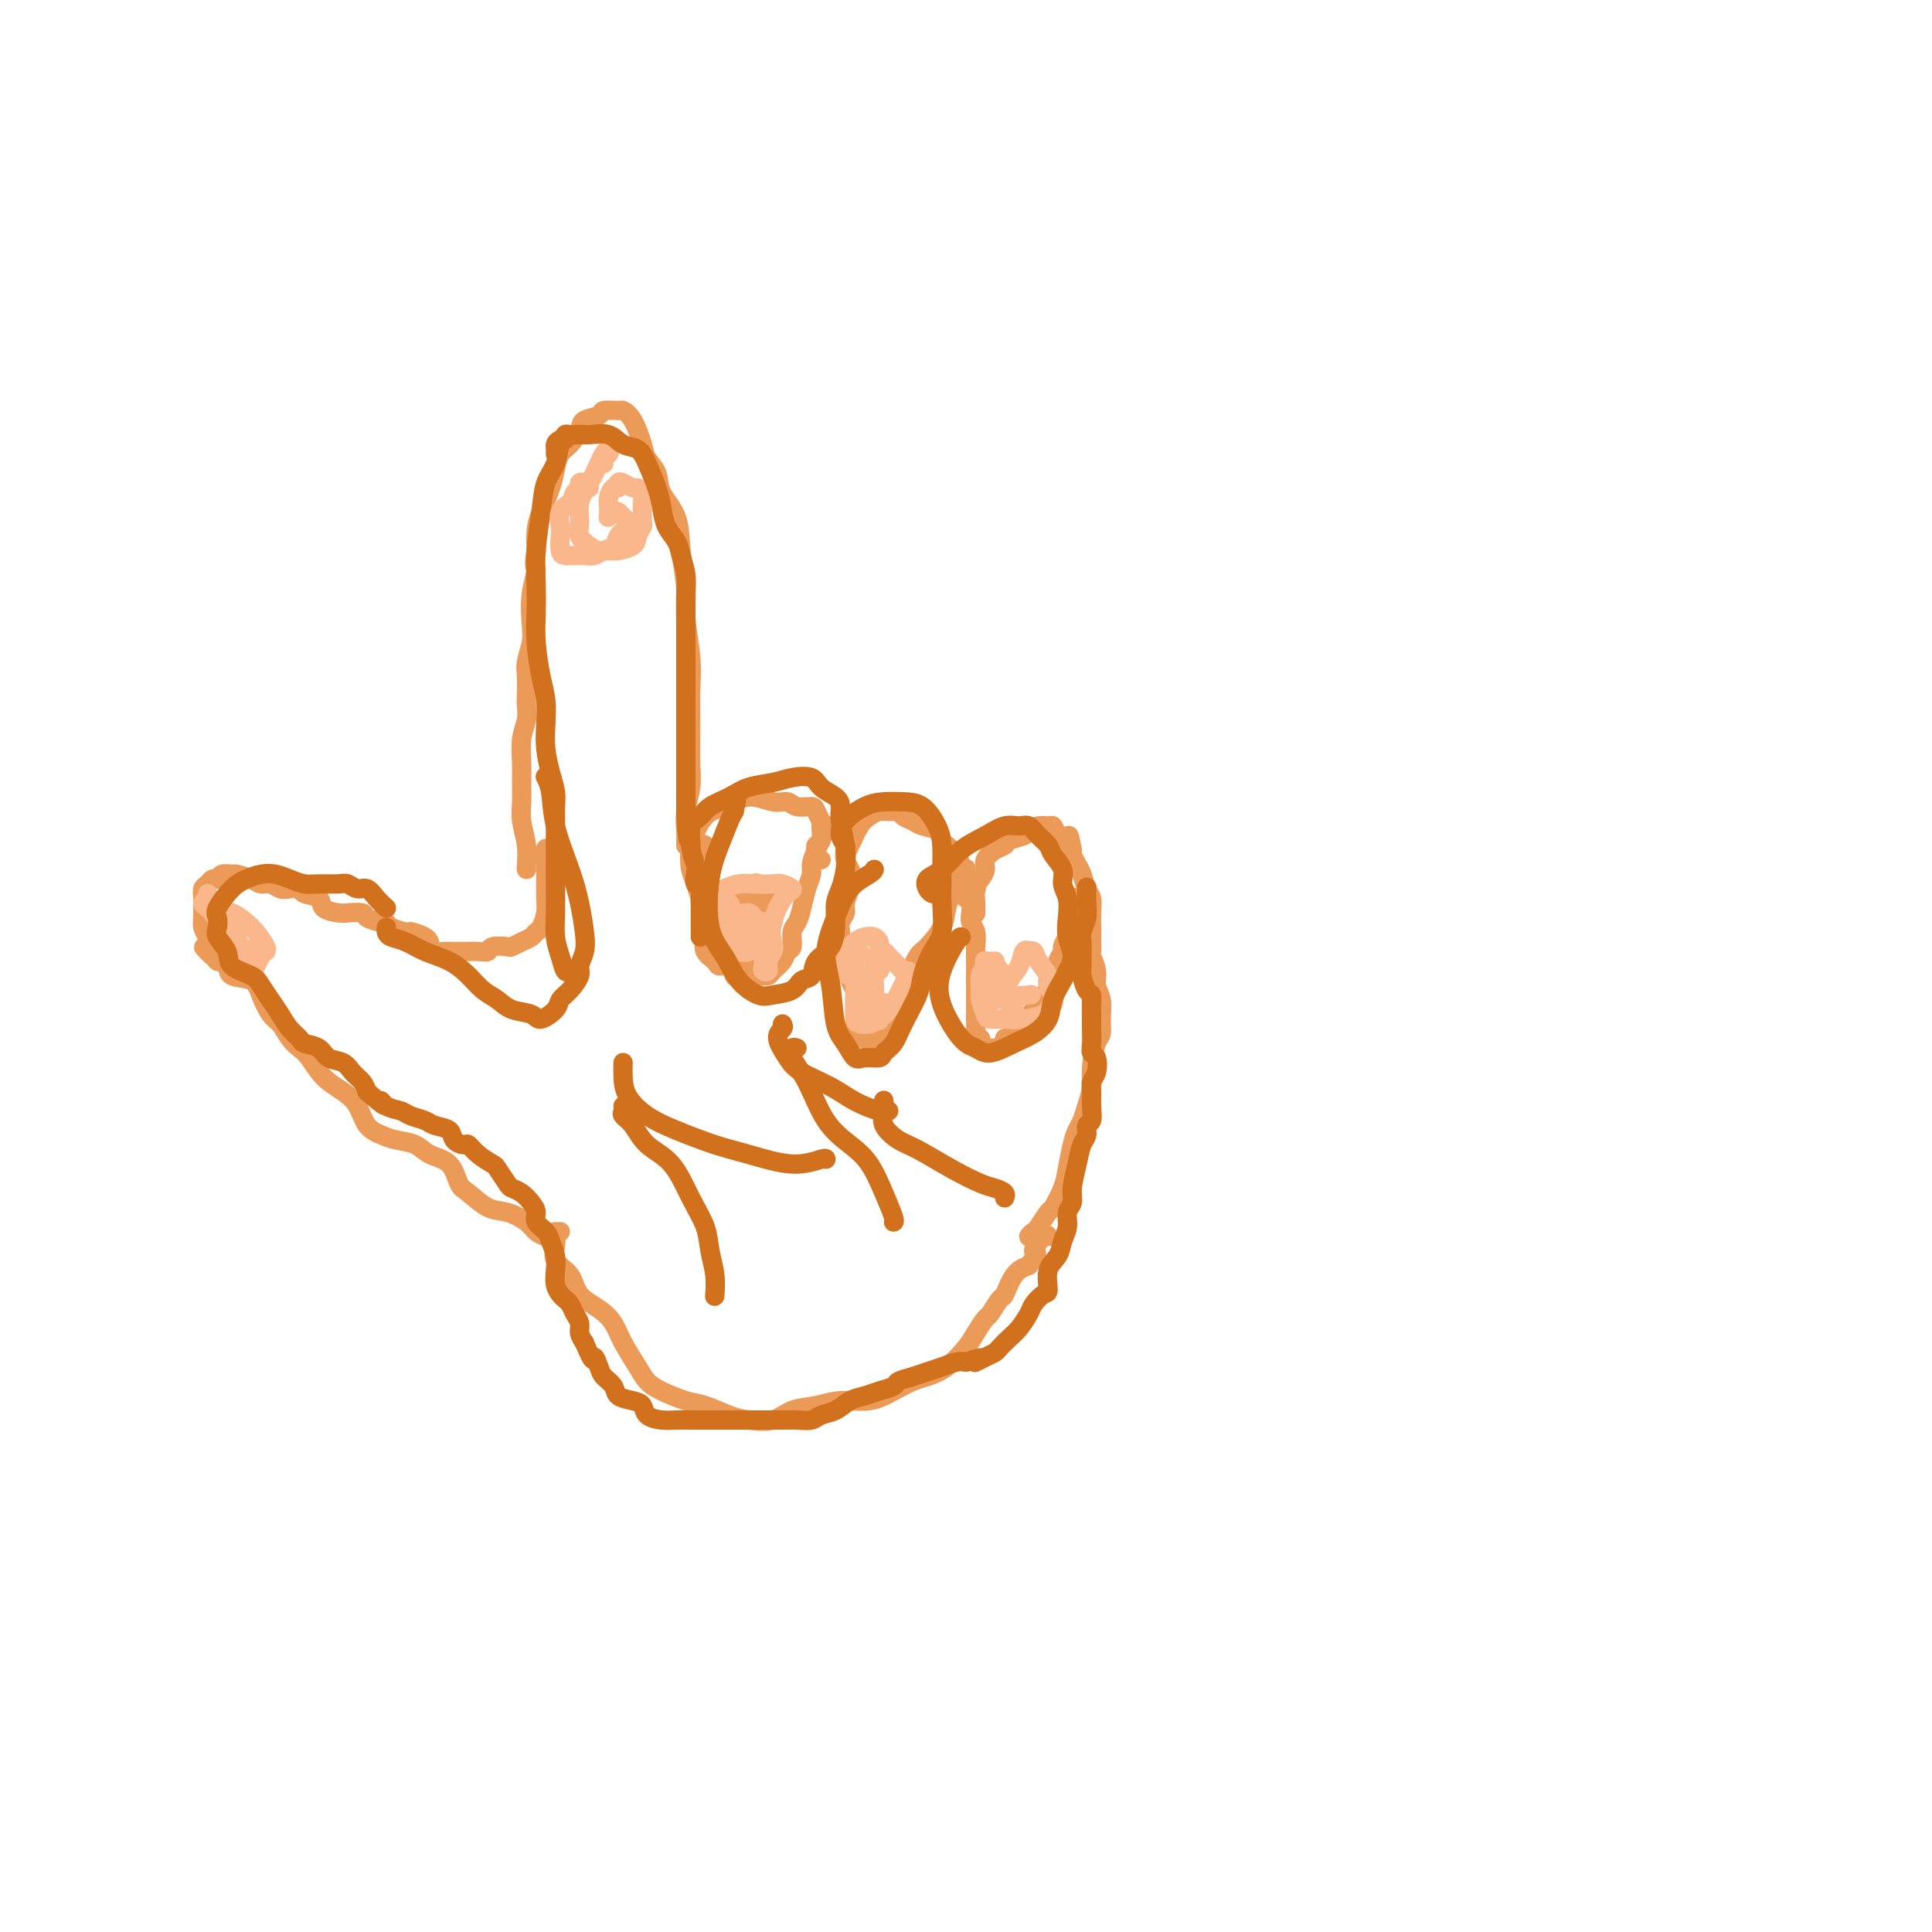 <svg viewBox='0 0 400 400' version='1.1' xmlns='http://www.w3.org/2000/svg' xmlns:xlink='http://www.w3.org/1999/xlink'><g fill='none' stroke='#EC9A57' stroke-width='4' stroke-linecap='round' stroke-linejoin='round'><path d='M115,255c-0.022,0.270 -0.044,0.540 0,1c0.044,0.460 0.154,1.109 0,2c-0.154,0.891 -0.571,2.023 0,3c0.571,0.977 2.130,1.800 3,3c0.870,1.200 1.052,2.779 2,4c0.948,1.221 2.662,2.084 4,3c1.338,0.916 2.299,1.883 3,3c0.701,1.117 1.142,2.383 2,4c0.858,1.617 2.132,3.584 3,5c0.868,1.416 1.331,2.281 2,3c0.669,0.719 1.545,1.292 3,2c1.455,0.708 3.488,1.550 5,2c1.512,0.450 2.503,0.506 4,1c1.497,0.494 3.498,1.426 5,2c1.502,0.574 2.504,0.791 4,1c1.496,0.209 3.488,0.411 5,0c1.512,-0.411 2.546,-1.436 4,-2c1.454,-0.564 3.327,-0.666 5,-1c1.673,-0.334 3.146,-0.901 5,-1c1.854,-0.099 4.088,0.271 6,0c1.912,-0.271 3.503,-1.182 5,-2c1.497,-0.818 2.900,-1.544 4,-2c1.100,-0.456 1.895,-0.641 3,-1c1.105,-0.359 2.518,-0.892 4,-2c1.482,-1.108 3.031,-2.792 4,-4c0.969,-1.208 1.358,-1.942 2,-3c0.642,-1.058 1.536,-2.440 2,-3c0.464,-0.560 0.497,-0.296 1,-1c0.503,-0.704 1.475,-2.374 2,-3c0.525,-0.626 0.603,-0.207 1,-1c0.397,-0.793 1.113,-2.798 2,-4c0.887,-1.202 1.943,-1.601 3,-2'/><path d='M213,262c2.751,-3.746 1.129,-2.612 1,-3c-0.129,-0.388 1.234,-2.297 2,-3c0.766,-0.703 0.933,-0.201 1,0c0.067,0.201 0.033,0.100 0,0'/><path d='M215,256c-0.283,-0.029 -0.566,-0.057 -1,0c-0.434,0.057 -1.018,0.201 -1,0c0.018,-0.201 0.639,-0.745 1,-1c0.361,-0.255 0.464,-0.219 1,-1c0.536,-0.781 1.506,-2.379 2,-3c0.494,-0.621 0.514,-0.263 1,-1c0.486,-0.737 1.440,-2.567 2,-4c0.560,-1.433 0.727,-2.469 1,-4c0.273,-1.531 0.651,-3.557 1,-5c0.349,-1.443 0.667,-2.302 1,-3c0.333,-0.698 0.680,-1.234 1,-2c0.320,-0.766 0.611,-1.762 1,-3c0.389,-1.238 0.874,-2.718 1,-4c0.126,-1.282 -0.109,-2.367 0,-4c0.109,-1.633 0.561,-3.816 1,-5c0.439,-1.184 0.865,-1.369 1,-2c0.135,-0.631 -0.020,-1.707 0,-3c0.020,-1.293 0.216,-2.803 0,-4c-0.216,-1.197 -0.842,-2.082 -1,-3c-0.158,-0.918 0.154,-1.869 0,-3c-0.154,-1.131 -0.774,-2.441 -1,-3c-0.226,-0.559 -0.060,-0.366 0,-1c0.060,-0.634 0.013,-2.094 0,-3c-0.013,-0.906 0.008,-1.258 0,-2c-0.008,-0.742 -0.043,-1.875 0,-3c0.043,-1.125 0.166,-2.241 0,-3c-0.166,-0.759 -0.619,-1.159 -1,-2c-0.381,-0.841 -0.690,-2.122 -1,-3c-0.310,-0.878 -0.622,-1.352 -1,-2c-0.378,-0.648 -0.822,-1.471 -1,-2c-0.178,-0.529 -0.089,-0.765 0,-1'/><path d='M222,176c-1.047,-5.552 -0.664,-1.933 -1,-1c-0.336,0.933 -1.390,-0.819 -2,-2c-0.610,-1.181 -0.777,-1.792 -1,-2c-0.223,-0.208 -0.501,-0.014 -1,0c-0.499,0.014 -1.218,-0.151 -2,0c-0.782,0.151 -1.627,0.617 -2,1c-0.373,0.383 -0.276,0.683 -1,1c-0.724,0.317 -2.270,0.651 -3,1c-0.730,0.349 -0.643,0.713 -1,1c-0.357,0.287 -1.157,0.499 -2,1c-0.843,0.501 -1.728,1.292 -2,2c-0.272,0.708 0.071,1.332 0,2c-0.071,0.668 -0.555,1.381 -1,2c-0.445,0.619 -0.851,1.145 -1,2c-0.149,0.855 -0.040,2.038 0,3c0.040,0.962 0.011,1.703 0,2c-0.011,0.297 -0.006,0.148 0,0'/><path d='M200,186c-0.420,-0.302 -0.841,-0.605 -1,-1c-0.159,-0.395 -0.057,-0.884 0,-1c0.057,-0.116 0.069,0.141 0,0c-0.069,-0.141 -0.218,-0.681 0,-1c0.218,-0.319 0.802,-0.417 1,-1c0.198,-0.583 0.008,-1.652 0,-2c-0.008,-0.348 0.166,0.024 0,0c-0.166,-0.024 -0.673,-0.444 -1,-1c-0.327,-0.556 -0.476,-1.248 -1,-2c-0.524,-0.752 -1.424,-1.563 -2,-2c-0.576,-0.437 -0.827,-0.498 -1,-1c-0.173,-0.502 -0.269,-1.445 -1,-2c-0.731,-0.555 -2.097,-0.723 -3,-1c-0.903,-0.277 -1.344,-0.663 -2,-1c-0.656,-0.337 -1.527,-0.623 -2,-1c-0.473,-0.377 -0.549,-0.843 -1,-1c-0.451,-0.157 -1.276,-0.005 -2,0c-0.724,0.005 -1.346,-0.139 -2,0c-0.654,0.139 -1.338,0.559 -2,1c-0.662,0.441 -1.301,0.902 -2,2c-0.699,1.098 -1.457,2.834 -2,4c-0.543,1.166 -0.869,1.762 -1,2c-0.131,0.238 -0.065,0.119 0,0'/><path d='M170,178c-0.420,0.091 -0.841,0.181 -1,0c-0.159,-0.181 -0.057,-0.634 0,-1c0.057,-0.366 0.069,-0.646 0,-1c-0.069,-0.354 -0.218,-0.781 0,-1c0.218,-0.219 0.803,-0.231 1,-1c0.197,-0.769 0.004,-2.296 0,-3c-0.004,-0.704 0.179,-0.585 0,-1c-0.179,-0.415 -0.721,-1.364 -1,-2c-0.279,-0.636 -0.296,-0.961 -1,-1c-0.704,-0.039 -2.095,0.207 -3,0c-0.905,-0.207 -1.322,-0.866 -2,-1c-0.678,-0.134 -1.615,0.256 -3,0c-1.385,-0.256 -3.219,-1.157 -5,-1c-1.781,0.157 -3.510,1.374 -5,2c-1.490,0.626 -2.739,0.663 -4,2c-1.261,1.337 -2.532,3.975 -3,6c-0.468,2.025 -0.134,3.436 0,4c0.134,0.564 0.067,0.282 0,0'/><path d='M142,175c0.002,0.076 0.004,0.152 0,0c-0.004,-0.152 -0.015,-0.533 0,-1c0.015,-0.467 0.057,-1.022 0,-2c-0.057,-0.978 -0.212,-2.381 0,-4c0.212,-1.619 0.790,-3.455 1,-5c0.210,-1.545 0.052,-2.800 0,-5c-0.052,-2.200 0.001,-5.344 0,-8c-0.001,-2.656 -0.056,-4.823 0,-7c0.056,-2.177 0.224,-4.363 0,-7c-0.224,-2.637 -0.841,-5.723 -1,-8c-0.159,-2.277 0.141,-3.743 0,-6c-0.141,-2.257 -0.724,-5.304 -1,-8c-0.276,-2.696 -0.244,-5.041 -1,-7c-0.756,-1.959 -2.299,-3.533 -3,-5c-0.701,-1.467 -0.559,-2.828 -1,-4c-0.441,-1.172 -1.464,-2.156 -2,-3c-0.536,-0.844 -0.586,-1.547 -1,-3c-0.414,-1.453 -1.194,-3.654 -2,-5c-0.806,-1.346 -1.638,-1.836 -2,-2c-0.362,-0.164 -0.253,-0.000 -1,0c-0.747,0.000 -2.349,-0.162 -3,0c-0.651,0.162 -0.349,0.647 -1,1c-0.651,0.353 -2.255,0.572 -3,1c-0.745,0.428 -0.633,1.064 -1,2c-0.367,0.936 -1.215,2.172 -2,3c-0.785,0.828 -1.506,1.249 -2,2c-0.494,0.751 -0.759,1.831 -1,3c-0.241,1.169 -0.456,2.427 -1,4c-0.544,1.573 -1.416,3.462 -2,5c-0.584,1.538 -0.881,2.725 -1,4c-0.119,1.275 -0.059,2.637 0,4'/><path d='M111,114c-0.714,3.781 0.001,3.233 0,4c-0.001,0.767 -0.718,2.851 -1,5c-0.282,2.149 -0.128,4.365 0,6c0.128,1.635 0.230,2.688 0,4c-0.230,1.312 -0.793,2.882 -1,4c-0.207,1.118 -0.059,1.785 0,3c0.059,1.215 0.030,2.979 0,4c-0.030,1.021 -0.061,1.301 0,2c0.061,0.699 0.213,1.817 0,3c-0.213,1.183 -0.790,2.429 -1,4c-0.210,1.571 -0.052,3.466 0,5c0.052,1.534 -0.000,2.709 0,4c0.000,1.291 0.053,2.700 0,4c-0.053,1.300 -0.210,2.492 0,4c0.210,1.508 0.788,3.332 1,5c0.212,1.668 0.057,3.180 0,4c-0.057,0.820 -0.016,0.949 0,1c0.016,0.051 0.008,0.026 0,0'/><path d='M116,255c-0.449,0.421 -0.897,0.843 -1,1c-0.103,0.157 0.140,0.051 0,0c-0.140,-0.051 -0.662,-0.045 -1,0c-0.338,0.045 -0.491,0.130 -1,0c-0.509,-0.130 -1.376,-0.476 -2,-1c-0.624,-0.524 -1.007,-1.226 -2,-2c-0.993,-0.774 -2.596,-1.618 -4,-2c-1.404,-0.382 -2.610,-0.300 -4,-1c-1.390,-0.700 -2.965,-2.180 -4,-3c-1.035,-0.820 -1.530,-0.979 -2,-2c-0.470,-1.021 -0.915,-2.903 -2,-4c-1.085,-1.097 -2.808,-1.408 -4,-2c-1.192,-0.592 -1.852,-1.463 -3,-2c-1.148,-0.537 -2.785,-0.738 -4,-1c-1.215,-0.262 -2.009,-0.586 -3,-1c-0.991,-0.414 -2.181,-0.919 -3,-2c-0.819,-1.081 -1.269,-2.737 -2,-4c-0.731,-1.263 -1.743,-2.133 -3,-3c-1.257,-0.867 -2.760,-1.731 -4,-3c-1.240,-1.269 -2.219,-2.943 -3,-4c-0.781,-1.057 -1.365,-1.497 -2,-2c-0.635,-0.503 -1.323,-1.070 -2,-2c-0.677,-0.930 -1.345,-2.223 -2,-3c-0.655,-0.777 -1.298,-1.038 -2,-2c-0.702,-0.962 -1.461,-2.625 -2,-4c-0.539,-1.375 -0.856,-2.461 -2,-3c-1.144,-0.539 -3.116,-0.530 -4,-1c-0.884,-0.470 -0.681,-1.420 -1,-2c-0.319,-0.580 -1.159,-0.790 -2,-1'/><path d='M45,199c-5.034,-5.391 -2.119,-1.867 -1,-1c1.119,0.867 0.443,-0.922 0,-2c-0.443,-1.078 -0.655,-1.443 -1,-2c-0.345,-0.557 -0.825,-1.305 -1,-2c-0.175,-0.695 -0.044,-1.338 0,-2c0.044,-0.662 0.001,-1.344 0,-2c-0.001,-0.656 0.042,-1.285 0,-2c-0.042,-0.715 -0.167,-1.516 0,-2c0.167,-0.484 0.626,-0.651 1,-1c0.374,-0.349 0.662,-0.879 1,-1c0.338,-0.121 0.727,0.166 1,0c0.273,-0.166 0.429,-0.787 1,-1c0.571,-0.213 1.556,-0.020 2,0c0.444,0.020 0.345,-0.135 1,0c0.655,0.135 2.062,0.558 3,1c0.938,0.442 1.407,0.902 2,1c0.593,0.098 1.308,-0.167 2,0c0.692,0.167 1.359,0.765 2,1c0.641,0.235 1.255,0.108 2,0c0.745,-0.108 1.621,-0.197 2,0c0.379,0.197 0.260,0.680 1,1c0.740,0.320 2.339,0.477 3,1c0.661,0.523 0.385,1.411 1,2c0.615,0.589 2.123,0.880 3,1c0.877,0.120 1.124,0.070 2,0c0.876,-0.070 2.380,-0.159 3,0c0.620,0.159 0.357,0.568 1,1c0.643,0.432 2.193,0.889 3,1c0.807,0.111 0.871,-0.124 1,0c0.129,0.124 0.323,0.607 1,1c0.677,0.393 1.839,0.697 3,1'/><path d='M84,193c5.628,1.824 1.697,0.384 1,0c-0.697,-0.384 1.840,0.290 3,1c1.160,0.710 0.943,1.458 1,2c0.057,0.542 0.387,0.877 1,1c0.613,0.123 1.508,0.033 2,0c0.492,-0.033 0.582,-0.009 1,0c0.418,0.009 1.163,0.003 2,0c0.837,-0.003 1.766,-0.005 2,0c0.234,0.005 -0.228,0.015 0,0c0.228,-0.015 1.145,-0.056 2,0c0.855,0.056 1.646,0.208 2,0c0.354,-0.208 0.270,-0.777 1,-1c0.730,-0.223 2.276,-0.102 3,0c0.724,0.102 0.628,0.184 1,0c0.372,-0.184 1.214,-0.633 2,-1c0.786,-0.367 1.517,-0.652 2,-1c0.483,-0.348 0.718,-0.757 1,-1c0.282,-0.243 0.611,-0.318 1,-1c0.389,-0.682 0.836,-1.969 1,-3c0.164,-1.031 0.044,-1.804 0,-3c-0.044,-1.196 -0.012,-2.815 0,-4c0.012,-1.185 0.003,-1.934 0,-3c-0.003,-1.066 -0.001,-2.447 0,-3c0.001,-0.553 0.000,-0.276 0,0'/><path d='M202,183c-0.030,0.440 -0.060,0.880 0,1c0.060,0.120 0.211,-0.081 0,0c-0.211,0.081 -0.785,0.443 -1,1c-0.215,0.557 -0.072,1.309 0,2c0.072,0.691 0.072,1.321 0,2c-0.072,0.679 -0.215,1.408 0,2c0.215,0.592 0.790,1.048 1,2c0.210,0.952 0.056,2.401 0,3c-0.056,0.599 -0.015,0.348 0,1c0.015,0.652 0.004,2.206 0,3c-0.004,0.794 -0.001,0.826 0,1c0.001,0.174 0.000,0.488 0,1c-0.000,0.512 -0.000,1.220 0,2c0.000,0.780 0.000,1.631 0,2c-0.000,0.369 -0.001,0.257 0,1c0.001,0.743 0.004,2.342 0,3c-0.004,0.658 -0.016,0.375 0,1c0.016,0.625 0.061,2.157 0,3c-0.061,0.843 -0.227,0.996 0,1c0.227,0.004 0.848,-0.143 1,0c0.152,0.143 -0.167,0.574 0,1c0.167,0.426 0.818,0.847 1,1c0.182,0.153 -0.105,0.038 0,0c0.105,-0.038 0.602,0.000 1,0c0.398,-0.000 0.698,-0.039 1,0c0.302,0.039 0.605,0.155 1,0c0.395,-0.155 0.882,-0.580 1,-1c0.118,-0.420 -0.133,-0.834 0,-1c0.133,-0.166 0.651,-0.083 1,0c0.349,0.083 0.528,0.167 1,0c0.472,-0.167 1.236,-0.583 2,-1'/><path d='M212,214c1.477,-0.887 1.169,-1.604 1,-2c-0.169,-0.396 -0.199,-0.472 0,-1c0.199,-0.528 0.627,-1.507 1,-2c0.373,-0.493 0.693,-0.499 1,-1c0.307,-0.501 0.603,-1.496 1,-2c0.397,-0.504 0.895,-0.517 1,-1c0.105,-0.483 -0.183,-1.438 0,-2c0.183,-0.562 0.838,-0.732 1,-1c0.162,-0.268 -0.167,-0.634 0,-1c0.167,-0.366 0.832,-0.731 1,-1c0.168,-0.269 -0.162,-0.442 0,-1c0.162,-0.558 0.814,-1.503 1,-2c0.186,-0.497 -0.094,-0.547 0,-1c0.094,-0.453 0.561,-1.309 1,-2c0.439,-0.691 0.850,-1.216 1,-2c0.150,-0.784 0.040,-1.826 0,-3c-0.040,-1.174 -0.012,-2.478 0,-3c0.012,-0.522 0.006,-0.261 0,0'/><path d='M175,176c-0.113,0.634 -0.225,1.267 0,2c0.225,0.733 0.788,1.565 1,2c0.212,0.435 0.072,0.473 0,1c-0.072,0.527 -0.076,1.545 0,2c0.076,0.455 0.231,0.348 0,1c-0.231,0.652 -0.847,2.061 -1,3c-0.153,0.939 0.159,1.406 0,2c-0.159,0.594 -0.788,1.315 -1,2c-0.212,0.685 -0.005,1.334 0,2c0.005,0.666 -0.191,1.349 0,2c0.191,0.651 0.769,1.270 1,2c0.231,0.730 0.113,1.570 0,2c-0.113,0.430 -0.223,0.448 0,1c0.223,0.552 0.778,1.638 1,2c0.222,0.362 0.112,0.002 0,0c-0.112,-0.002 -0.226,0.356 0,1c0.226,0.644 0.793,1.576 1,2c0.207,0.424 0.056,0.342 0,1c-0.056,0.658 -0.017,2.057 0,3c0.017,0.943 0.011,1.429 0,2c-0.011,0.571 -0.028,1.228 0,2c0.028,0.772 0.101,1.658 0,2c-0.101,0.342 -0.378,0.141 0,0c0.378,-0.141 1.410,-0.221 2,0c0.590,0.221 0.739,0.743 1,1c0.261,0.257 0.634,0.250 1,0c0.366,-0.250 0.725,-0.741 1,-1c0.275,-0.259 0.465,-0.286 1,-1c0.535,-0.714 1.413,-2.115 2,-3c0.587,-0.885 0.882,-1.253 1,-2c0.118,-0.747 0.059,-1.874 0,-3'/><path d='M186,206c0.970,-2.074 1.397,-2.757 2,-4c0.603,-1.243 1.384,-3.044 2,-4c0.616,-0.956 1.069,-1.065 2,-2c0.931,-0.935 2.341,-2.695 3,-4c0.659,-1.305 0.568,-2.154 1,-4c0.432,-1.846 1.385,-4.689 2,-6c0.615,-1.311 0.890,-1.089 1,-1c0.110,0.089 0.055,0.044 0,0'/><path d='M146,175c-0.338,-0.207 -0.676,-0.414 -1,0c-0.324,0.414 -0.634,1.450 -1,2c-0.366,0.550 -0.788,0.614 -1,1c-0.212,0.386 -0.214,1.093 0,2c0.214,0.907 0.644,2.014 1,3c0.356,0.986 0.638,1.850 1,3c0.362,1.150 0.803,2.586 1,4c0.197,1.414 0.151,2.808 0,4c-0.151,1.192 -0.405,2.183 0,3c0.405,0.817 1.469,1.459 2,2c0.531,0.541 0.528,0.982 1,1c0.472,0.018 1.417,-0.387 2,0c0.583,0.387 0.803,1.568 1,2c0.197,0.432 0.371,0.116 1,0c0.629,-0.116 1.711,-0.033 2,0c0.289,0.033 -0.217,0.017 0,0c0.217,-0.017 1.157,-0.036 2,0c0.843,0.036 1.589,0.128 2,0c0.411,-0.128 0.488,-0.475 1,-1c0.512,-0.525 1.461,-1.228 2,-2c0.539,-0.772 0.669,-1.612 1,-2c0.331,-0.388 0.862,-0.323 1,-1c0.138,-0.677 -0.117,-2.096 0,-3c0.117,-0.904 0.605,-1.291 1,-2c0.395,-0.709 0.696,-1.739 1,-3c0.304,-1.261 0.610,-2.755 1,-4c0.390,-1.245 0.865,-2.243 1,-3c0.135,-0.757 -0.069,-1.275 0,-2c0.069,-0.725 0.410,-1.658 1,-3c0.590,-1.342 1.428,-3.092 2,-4c0.572,-0.908 0.878,-0.974 1,-1c0.122,-0.026 0.061,-0.013 0,0'/><path d='M151,186c-0.423,-0.835 -0.846,-1.670 -1,-1c-0.154,0.670 -0.038,2.845 0,4c0.038,1.155 -0.002,1.290 0,2c0.002,0.710 0.046,1.993 0,3c-0.046,1.007 -0.182,1.736 0,2c0.182,0.264 0.683,0.064 1,0c0.317,-0.064 0.452,0.009 1,0c0.548,-0.009 1.509,-0.100 2,0c0.491,0.100 0.510,0.393 1,0c0.490,-0.393 1.449,-1.470 2,-2c0.551,-0.530 0.694,-0.512 1,-1c0.306,-0.488 0.775,-1.482 1,-2c0.225,-0.518 0.205,-0.559 0,-1c-0.205,-0.441 -0.594,-1.282 -1,-2c-0.406,-0.718 -0.830,-1.313 -1,-2c-0.170,-0.687 -0.086,-1.466 0,-2c0.086,-0.534 0.174,-0.825 0,-1c-0.174,-0.175 -0.610,-0.236 -1,0c-0.390,0.236 -0.734,0.770 -1,1c-0.266,0.230 -0.454,0.156 -1,0c-0.546,-0.156 -1.449,-0.395 -2,0c-0.551,0.395 -0.749,1.423 -1,2c-0.251,0.577 -0.556,0.704 -1,1c-0.444,0.296 -1.026,0.760 -1,1c0.026,0.240 0.661,0.257 1,0c0.339,-0.257 0.383,-0.788 1,-1c0.617,-0.212 1.809,-0.106 3,0'/><path d='M154,187c1.347,-0.383 2.215,-0.842 3,-1c0.785,-0.158 1.487,-0.016 2,0c0.513,0.016 0.838,-0.094 1,0c0.162,0.094 0.160,0.393 0,1c-0.160,0.607 -0.477,1.521 -1,2c-0.523,0.479 -1.250,0.522 -2,1c-0.750,0.478 -1.521,1.389 -2,2c-0.479,0.611 -0.664,0.921 -1,1c-0.336,0.079 -0.822,-0.074 -1,0c-0.178,0.074 -0.049,0.376 0,0c0.049,-0.376 0.017,-1.430 0,-2c-0.017,-0.570 -0.020,-0.654 0,-1c0.020,-0.346 0.062,-0.952 0,-1c-0.062,-0.048 -0.227,0.464 0,1c0.227,0.536 0.845,1.097 1,2c0.155,0.903 -0.154,2.149 0,3c0.154,0.851 0.772,1.306 1,2c0.228,0.694 0.065,1.627 0,2c-0.065,0.373 -0.033,0.187 0,0'/></g>
<g fill='none' stroke='#FBB78C' stroke-width='4' stroke-linecap='round' stroke-linejoin='round'><path d='M150,188c-0.401,-0.496 -0.802,-0.993 -1,-1c-0.198,-0.007 -0.193,0.475 0,1c0.193,0.525 0.573,1.093 1,2c0.427,0.907 0.901,2.151 1,3c0.099,0.849 -0.176,1.301 0,2c0.176,0.699 0.803,1.646 1,2c0.197,0.354 -0.035,0.115 0,0c0.035,-0.115 0.338,-0.107 1,0c0.662,0.107 1.683,0.313 2,0c0.317,-0.313 -0.071,-1.145 0,-2c0.071,-0.855 0.600,-1.734 1,-2c0.400,-0.266 0.670,0.082 1,0c0.330,-0.082 0.719,-0.595 1,-1c0.281,-0.405 0.456,-0.704 0,-1c-0.456,-0.296 -1.541,-0.590 -2,-1c-0.459,-0.410 -0.291,-0.936 -1,-1c-0.709,-0.064 -2.294,0.334 -3,0c-0.706,-0.334 -0.534,-1.400 -1,-2c-0.466,-0.600 -1.571,-0.735 -2,-1c-0.429,-0.265 -0.182,-0.659 0,-1c0.182,-0.341 0.299,-0.628 1,-1c0.701,-0.372 1.986,-0.828 3,-1c1.014,-0.172 1.758,-0.059 3,0c1.242,0.059 2.981,0.063 4,0c1.019,-0.063 1.317,-0.194 2,0c0.683,0.194 1.750,0.712 2,1c0.250,0.288 -0.317,0.347 -1,1c-0.683,0.653 -1.481,1.901 -2,3c-0.519,1.099 -0.760,2.050 -1,3'/><path d='M160,191c-0.636,1.892 -0.227,3.120 0,4c0.227,0.880 0.271,1.410 0,2c-0.271,0.590 -0.857,1.238 -1,2c-0.143,0.762 0.156,1.638 0,2c-0.156,0.362 -0.767,0.210 -1,0c-0.233,-0.210 -0.089,-0.477 0,-1c0.089,-0.523 0.122,-1.303 0,-2c-0.122,-0.697 -0.401,-1.311 -1,-2c-0.599,-0.689 -1.519,-1.454 -2,-2c-0.481,-0.546 -0.523,-0.875 -1,-1c-0.477,-0.125 -1.388,-0.048 -2,0c-0.612,0.048 -0.924,0.065 -1,0c-0.076,-0.065 0.083,-0.213 0,0c-0.083,0.213 -0.407,0.788 0,1c0.407,0.212 1.545,0.061 2,0c0.455,-0.061 0.228,-0.030 0,0'/><path d='M178,197c-0.423,0.126 -0.845,0.252 -1,0c-0.155,-0.252 -0.041,-0.882 0,-1c0.041,-0.118 0.010,0.276 0,1c-0.010,0.724 -0.001,1.777 0,3c0.001,1.223 -0.008,2.616 0,4c0.008,1.384 0.033,2.761 0,4c-0.033,1.239 -0.122,2.341 0,3c0.122,0.659 0.456,0.874 1,1c0.544,0.126 1.297,0.161 2,0c0.703,-0.161 1.355,-0.519 2,-1c0.645,-0.481 1.284,-1.085 2,-2c0.716,-0.915 1.509,-2.139 2,-3c0.491,-0.861 0.680,-1.357 1,-2c0.320,-0.643 0.773,-1.433 1,-2c0.227,-0.567 0.230,-0.912 0,-1c-0.230,-0.088 -0.692,0.082 -1,0c-0.308,-0.082 -0.461,-0.417 -1,-1c-0.539,-0.583 -1.464,-1.413 -2,-2c-0.536,-0.587 -0.682,-0.931 -1,-1c-0.318,-0.069 -0.809,0.139 -1,0c-0.191,-0.139 -0.082,-0.623 0,-1c0.082,-0.377 0.138,-0.648 0,-1c-0.138,-0.352 -0.471,-0.786 -1,-1c-0.529,-0.214 -1.255,-0.209 -2,0c-0.745,0.209 -1.507,0.623 -2,1c-0.493,0.377 -0.715,0.717 -1,1c-0.285,0.283 -0.633,0.509 -1,1c-0.367,0.491 -0.753,1.248 -1,2c-0.247,0.752 -0.356,1.501 0,2c0.356,0.499 1.178,0.750 2,1'/><path d='M176,202c0.366,0.510 0.282,0.284 1,0c0.718,-0.284 2.238,-0.625 3,-1c0.762,-0.375 0.764,-0.784 1,-1c0.236,-0.216 0.704,-0.240 1,0c0.296,0.240 0.418,0.744 0,1c-0.418,0.256 -1.377,0.264 -2,1c-0.623,0.736 -0.909,2.202 -1,3c-0.091,0.798 0.014,0.929 0,1c-0.014,0.071 -0.147,0.082 0,0c0.147,-0.082 0.575,-0.255 1,-1c0.425,-0.745 0.846,-2.061 1,-3c0.154,-0.939 0.042,-1.502 0,-2c-0.042,-0.498 -0.012,-0.932 0,-1c0.012,-0.068 0.007,0.230 0,1c-0.007,0.770 -0.017,2.013 0,3c0.017,0.987 0.061,1.717 0,3c-0.061,1.283 -0.226,3.117 0,4c0.226,0.883 0.844,0.814 1,1c0.156,0.186 -0.150,0.627 0,0c0.150,-0.627 0.757,-2.322 1,-3c0.243,-0.678 0.121,-0.339 0,0'/><path d='M206,199c-0.837,0.020 -1.674,0.040 -2,0c-0.326,-0.040 -0.141,-0.139 0,0c0.141,0.139 0.237,0.517 0,1c-0.237,0.483 -0.808,1.072 -1,2c-0.192,0.928 -0.005,2.196 0,3c0.005,0.804 -0.173,1.144 0,2c0.173,0.856 0.698,2.226 1,3c0.302,0.774 0.381,0.950 1,1c0.619,0.050 1.777,-0.027 3,0c1.223,0.027 2.511,0.159 4,0c1.489,-0.159 3.179,-0.609 4,-1c0.821,-0.391 0.772,-0.723 1,-1c0.228,-0.277 0.734,-0.500 1,-1c0.266,-0.500 0.293,-1.276 0,-2c-0.293,-0.724 -0.906,-1.395 -1,-2c-0.094,-0.605 0.329,-1.142 0,-2c-0.329,-0.858 -1.412,-2.036 -2,-3c-0.588,-0.964 -0.681,-1.713 -1,-2c-0.319,-0.287 -0.863,-0.111 -1,0c-0.137,0.111 0.133,0.155 0,0c-0.133,-0.155 -0.669,-0.511 -1,0c-0.331,0.511 -0.457,1.890 -1,3c-0.543,1.110 -1.505,1.953 -2,3c-0.495,1.047 -0.525,2.298 -1,3c-0.475,0.702 -1.396,0.855 -2,1c-0.604,0.145 -0.891,0.283 -1,0c-0.109,-0.283 -0.040,-0.987 0,-2c0.040,-1.013 0.049,-2.335 0,-3c-0.049,-0.665 -0.158,-0.673 0,-1c0.158,-0.327 0.581,-0.973 1,-1c0.419,-0.027 0.834,0.564 1,1c0.166,0.436 0.083,0.718 0,1'/><path d='M207,202c0.490,-0.222 0.714,1.725 1,3c0.286,1.275 0.635,1.880 1,3c0.365,1.120 0.745,2.755 1,3c0.255,0.245 0.384,-0.902 0,-2c-0.384,-1.098 -1.283,-2.149 -2,-3c-0.717,-0.851 -1.254,-1.503 -2,-2c-0.746,-0.497 -1.702,-0.841 -2,-1c-0.298,-0.159 0.061,-0.134 0,0c-0.061,0.134 -0.542,0.376 0,1c0.542,0.624 2.107,1.630 4,2c1.893,0.370 4.112,0.106 5,0c0.888,-0.106 0.444,-0.053 0,0'/><path d='M43,185c0.143,0.341 0.285,0.682 0,1c-0.285,0.318 -0.999,0.613 -1,1c-0.001,0.387 0.709,0.865 1,1c0.291,0.135 0.163,-0.073 1,0c0.837,0.073 2.641,0.426 4,1c1.359,0.574 2.274,1.369 3,2c0.726,0.631 1.263,1.099 2,2c0.737,0.901 1.673,2.234 2,3c0.327,0.766 0.047,0.965 0,1c-0.047,0.035 0.141,-0.095 0,0c-0.141,0.095 -0.611,0.415 -1,1c-0.389,0.585 -0.697,1.437 -1,2c-0.303,0.563 -0.602,0.838 -1,1c-0.398,0.162 -0.895,0.210 -1,0c-0.105,-0.210 0.183,-0.677 0,-1c-0.183,-0.323 -0.837,-0.503 -1,-1c-0.163,-0.497 0.166,-1.311 0,-2c-0.166,-0.689 -0.826,-1.254 -1,-2c-0.174,-0.746 0.136,-1.675 0,-2c-0.136,-0.325 -0.720,-0.047 -1,0c-0.280,0.047 -0.256,-0.137 0,0c0.256,0.137 0.742,0.595 1,1c0.258,0.405 0.286,0.756 0,1c-0.286,0.244 -0.886,0.380 -1,0c-0.114,-0.380 0.258,-1.277 0,-2c-0.258,-0.723 -1.146,-1.272 -2,-2c-0.854,-0.728 -1.672,-1.637 -2,-2c-0.328,-0.363 -0.164,-0.182 0,0'/><path d='M44,189c-1.344,-1.844 -0.206,-0.953 1,0c1.206,0.953 2.478,1.967 3,3c0.522,1.033 0.294,2.086 1,3c0.706,0.914 2.344,1.690 3,2c0.656,0.310 0.328,0.155 0,0'/><path d='M125,96c0.029,-0.300 0.057,-0.600 0,-1c-0.057,-0.400 -0.200,-0.902 0,-1c0.200,-0.098 0.742,0.206 1,0c0.258,-0.206 0.233,-0.923 0,-1c-0.233,-0.077 -0.675,0.486 -1,1c-0.325,0.514 -0.534,0.981 -1,2c-0.466,1.019 -1.190,2.591 -2,4c-0.810,1.409 -1.705,2.654 -2,4c-0.295,1.346 0.009,2.791 0,4c-0.009,1.209 -0.331,2.181 0,3c0.331,0.819 1.315,1.485 2,2c0.685,0.515 1.072,0.879 2,1c0.928,0.121 2.396,0.001 3,0c0.604,-0.001 0.344,0.118 1,0c0.656,-0.118 2.228,-0.473 3,-1c0.772,-0.527 0.742,-1.225 1,-2c0.258,-0.775 0.802,-1.626 1,-2c0.198,-0.374 0.050,-0.272 0,-1c-0.050,-0.728 -0.001,-2.285 0,-3c0.001,-0.715 -0.045,-0.587 0,-1c0.045,-0.413 0.180,-1.366 0,-2c-0.180,-0.634 -0.674,-0.950 -1,-1c-0.326,-0.050 -0.482,0.167 -1,0c-0.518,-0.167 -1.396,-0.719 -2,-1c-0.604,-0.281 -0.932,-0.293 -1,0c-0.068,0.293 0.126,0.891 0,1c-0.126,0.109 -0.570,-0.270 -1,0c-0.430,0.270 -0.847,1.188 -1,2c-0.153,0.812 -0.044,1.518 0,2c0.044,0.482 0.022,0.741 0,1'/></g>
<g fill='none' stroke='#D2711D' stroke-width='4' stroke-linecap='round' stroke-linejoin='round'><path d='M80,192c-0.046,0.326 -0.092,0.653 0,1c0.092,0.347 0.321,0.715 1,1c0.679,0.285 1.809,0.489 3,1c1.191,0.511 2.444,1.330 4,2c1.556,0.670 3.416,1.192 5,2c1.584,0.808 2.894,1.904 4,3c1.106,1.096 2.010,2.194 3,3c0.990,0.806 2.066,1.320 3,2c0.934,0.680 1.727,1.525 3,2c1.273,0.475 3.026,0.581 4,1c0.974,0.419 1.169,1.150 2,1c0.831,-0.150 2.299,-1.180 3,-2c0.701,-0.820 0.636,-1.430 1,-2c0.364,-0.570 1.156,-1.102 2,-2c0.844,-0.898 1.740,-2.163 2,-3c0.260,-0.837 -0.117,-1.245 0,-2c0.117,-0.755 0.728,-1.858 1,-3c0.272,-1.142 0.203,-2.322 0,-4c-0.203,-1.678 -0.542,-3.855 -1,-6c-0.458,-2.145 -1.037,-4.260 -2,-7c-0.963,-2.740 -2.310,-6.106 -3,-9c-0.690,-2.894 -0.724,-5.318 -1,-7c-0.276,-1.682 -0.793,-2.624 -1,-3c-0.207,-0.376 -0.103,-0.188 0,0'/><path d='M120,90c-0.342,-0.008 -0.683,-0.016 -1,0c-0.317,0.016 -0.609,0.055 -1,0c-0.391,-0.055 -0.882,-0.204 -1,0c-0.118,0.204 0.137,0.761 0,1c-0.137,0.239 -0.668,0.162 -1,1c-0.332,0.838 -0.467,2.592 -1,4c-0.533,1.408 -1.463,2.469 -2,4c-0.537,1.531 -0.681,3.533 -1,6c-0.319,2.467 -0.815,5.398 -1,8c-0.185,2.602 -0.060,4.876 0,7c0.060,2.124 0.055,4.097 0,6c-0.055,1.903 -0.159,3.736 0,6c0.159,2.264 0.581,4.958 1,7c0.419,2.042 0.834,3.432 1,5c0.166,1.568 0.083,3.314 0,5c-0.083,1.686 -0.166,3.310 0,5c0.166,1.690 0.580,3.444 1,5c0.420,1.556 0.845,2.913 1,4c0.155,1.087 0.042,1.902 0,3c-0.042,1.098 -0.011,2.477 0,4c0.011,1.523 0.002,3.191 0,5c-0.002,1.809 0.002,3.761 0,5c-0.002,1.239 -0.012,1.765 0,3c0.012,1.235 0.044,3.178 0,5c-0.044,1.822 -0.166,3.521 0,5c0.166,1.479 0.619,2.736 1,4c0.381,1.264 0.690,2.535 1,3c0.310,0.465 0.622,0.125 1,0c0.378,-0.125 0.822,-0.036 1,0c0.178,0.036 0.089,0.018 0,0'/><path d='M115,94c0.011,-0.331 0.021,-0.663 0,-1c-0.021,-0.337 -0.074,-0.681 0,-1c0.074,-0.319 0.273,-0.614 1,-1c0.727,-0.386 1.980,-0.862 3,-1c1.020,-0.138 1.806,0.061 3,0c1.194,-0.061 2.796,-0.383 4,0c1.204,0.383 2.011,1.469 3,2c0.989,0.531 2.162,0.505 3,1c0.838,0.495 1.342,1.511 2,3c0.658,1.489 1.472,3.451 2,5c0.528,1.549 0.772,2.686 1,4c0.228,1.314 0.439,2.805 1,4c0.561,1.195 1.471,2.093 2,3c0.529,0.907 0.678,1.822 1,3c0.322,1.178 0.818,2.618 1,4c0.182,1.382 0.049,2.707 0,4c-0.049,1.293 -0.013,2.556 0,4c0.013,1.444 0.003,3.070 0,4c-0.003,0.930 -0.001,1.164 0,2c0.001,0.836 0.000,2.274 0,4c-0.000,1.726 -0.000,3.739 0,5c0.000,1.261 0.000,1.769 0,3c-0.000,1.231 -0.000,3.186 0,4c0.000,0.814 0.000,0.488 0,1c-0.000,0.512 -0.000,1.861 0,3c0.000,1.139 0.000,2.067 0,3c-0.000,0.933 -0.000,1.870 0,3c0.000,1.130 0.000,2.452 0,3c-0.000,0.548 -0.000,0.322 0,1c0.000,0.678 0.000,2.259 0,3c-0.000,0.741 -0.000,0.640 0,1c0.000,0.360 0.000,1.180 0,2'/><path d='M142,169c0.552,9.087 0.931,3.303 1,2c0.069,-1.303 -0.174,1.873 0,4c0.174,2.127 0.765,3.203 1,4c0.235,0.797 0.116,1.315 0,2c-0.116,0.685 -0.227,1.538 0,2c0.227,0.462 0.793,0.533 1,1c0.207,0.467 0.055,1.330 0,2c-0.055,0.670 -0.015,1.146 0,2c0.015,0.854 0.004,2.084 0,3c-0.004,0.916 -0.001,1.516 0,2c0.001,0.484 0.000,0.853 0,1c-0.000,0.147 -0.000,0.074 0,0'/><path d='M143,175c0.051,-0.131 0.103,-0.261 0,-1c-0.103,-0.739 -0.360,-2.086 0,-3c0.360,-0.914 1.338,-1.397 2,-2c0.662,-0.603 1.008,-1.328 2,-2c0.992,-0.672 2.630,-1.292 4,-2c1.370,-0.708 2.473,-1.504 4,-2c1.527,-0.496 3.477,-0.691 5,-1c1.523,-0.309 2.619,-0.732 4,-1c1.381,-0.268 3.049,-0.380 4,0c0.951,0.380 1.187,1.251 2,2c0.813,0.749 2.205,1.375 3,2c0.795,0.625 0.995,1.248 1,2c0.005,0.752 -0.185,1.632 0,3c0.185,1.368 0.743,3.225 1,5c0.257,1.775 0.211,3.469 0,5c-0.211,1.531 -0.589,2.898 -1,4c-0.411,1.102 -0.854,1.938 -1,3c-0.146,1.062 0.007,2.349 0,4c-0.007,1.651 -0.174,3.664 -1,5c-0.826,1.336 -2.311,1.993 -3,3c-0.689,1.007 -0.581,2.363 -1,3c-0.419,0.637 -1.365,0.556 -2,1c-0.635,0.444 -0.959,1.414 -2,2c-1.041,0.586 -2.797,0.788 -4,1c-1.203,0.212 -1.851,0.435 -3,0c-1.149,-0.435 -2.800,-1.528 -4,-3c-1.200,-1.472 -1.951,-3.322 -3,-5c-1.049,-1.678 -2.397,-3.184 -3,-6c-0.603,-2.816 -0.461,-6.940 0,-10c0.461,-3.060 1.239,-5.055 2,-7c0.761,-1.945 1.503,-3.842 2,-5c0.497,-1.158 0.748,-1.579 1,-2'/><path d='M152,168c0.833,-4.000 0.417,-2.000 0,0'/><path d='M175,176c0.118,-0.265 0.236,-0.530 0,-1c-0.236,-0.470 -0.826,-1.145 -1,-2c-0.174,-0.855 0.067,-1.889 1,-3c0.933,-1.111 2.558,-2.300 4,-3c1.442,-0.700 2.702,-0.913 4,-1c1.298,-0.087 2.635,-0.049 4,0c1.365,0.049 2.758,0.109 4,1c1.242,0.891 2.332,2.613 3,4c0.668,1.387 0.912,2.440 1,4c0.088,1.560 0.018,3.626 0,5c-0.018,1.374 0.016,2.055 0,3c-0.016,0.945 -0.082,2.154 0,4c0.082,1.846 0.314,4.328 0,6c-0.314,1.672 -1.172,2.535 -2,4c-0.828,1.465 -1.627,3.534 -2,5c-0.373,1.466 -0.322,2.330 -1,4c-0.678,1.670 -2.086,4.146 -3,6c-0.914,1.854 -1.333,3.088 -2,4c-0.667,0.912 -1.582,1.503 -2,2c-0.418,0.497 -0.339,0.899 -1,1c-0.661,0.101 -2.060,-0.099 -3,0c-0.940,0.099 -1.420,0.497 -2,0c-0.580,-0.497 -1.260,-1.888 -2,-3c-0.740,-1.112 -1.539,-1.946 -2,-4c-0.461,-2.054 -0.582,-5.327 -1,-8c-0.418,-2.673 -1.131,-4.744 -1,-7c0.131,-2.256 1.107,-4.696 2,-7c0.893,-2.304 1.703,-4.473 3,-6c1.297,-1.527 3.080,-2.411 4,-3c0.920,-0.589 0.977,-0.883 1,-1c0.023,-0.117 0.011,-0.059 0,0'/><path d='M193,185c-0.355,-0.230 -0.710,-0.459 -1,-1c-0.290,-0.541 -0.514,-1.392 0,-2c0.514,-0.608 1.765,-0.971 3,-2c1.235,-1.029 2.452,-2.722 4,-4c1.548,-1.278 3.426,-2.140 5,-3c1.574,-0.860 2.846,-1.716 4,-2c1.154,-0.284 2.192,0.006 3,0c0.808,-0.006 1.387,-0.308 2,0c0.613,0.308 1.259,1.226 2,2c0.741,0.774 1.575,1.403 2,2c0.425,0.597 0.440,1.163 1,2c0.560,0.837 1.666,1.945 2,3c0.334,1.055 -0.102,2.057 0,3c0.102,0.943 0.742,1.828 1,3c0.258,1.172 0.134,2.630 0,4c-0.134,1.370 -0.278,2.652 0,4c0.278,1.348 0.977,2.762 1,4c0.023,1.238 -0.629,2.299 -1,3c-0.371,0.701 -0.460,1.041 -1,2c-0.540,0.959 -1.530,2.539 -2,4c-0.470,1.461 -0.419,2.805 -1,4c-0.581,1.195 -1.795,2.241 -3,3c-1.205,0.759 -2.400,1.230 -4,2c-1.600,0.770 -3.605,1.839 -5,2c-1.395,0.161 -2.182,-0.588 -3,-1c-0.818,-0.412 -1.669,-0.489 -3,-2c-1.331,-1.511 -3.141,-4.457 -4,-7c-0.859,-2.543 -0.766,-4.682 0,-7c0.766,-2.318 2.206,-4.817 3,-6c0.794,-1.183 0.941,-1.052 1,-1c0.059,0.052 0.029,0.026 0,0'/><path d='M80,188c-0.666,-0.611 -1.331,-1.221 -2,-2c-0.669,-0.779 -1.341,-1.726 -2,-2c-0.659,-0.274 -1.306,0.123 -2,0c-0.694,-0.123 -1.435,-0.768 -2,-1c-0.565,-0.232 -0.955,-0.052 -2,0c-1.045,0.052 -2.744,-0.025 -4,0c-1.256,0.025 -2.069,0.153 -3,0c-0.931,-0.153 -1.981,-0.587 -3,-1c-1.019,-0.413 -2.007,-0.805 -3,-1c-0.993,-0.195 -1.989,-0.194 -3,0c-1.011,0.194 -2.036,0.580 -3,1c-0.964,0.420 -1.868,0.874 -3,2c-1.132,1.126 -2.492,2.923 -3,4c-0.508,1.077 -0.164,1.433 0,2c0.164,0.567 0.149,1.345 0,2c-0.149,0.655 -0.430,1.186 0,2c0.430,0.814 1.571,1.912 2,3c0.429,1.088 0.145,2.167 1,3c0.855,0.833 2.847,1.420 4,2c1.153,0.580 1.465,1.153 2,2c0.535,0.847 1.293,1.967 2,3c0.707,1.033 1.362,1.977 2,3c0.638,1.023 1.258,2.123 2,3c0.742,0.877 1.606,1.529 2,2c0.394,0.471 0.318,0.759 1,1c0.682,0.241 2.123,0.435 3,1c0.877,0.565 1.191,1.502 2,2c0.809,0.498 2.114,0.556 3,1c0.886,0.444 1.354,1.273 2,2c0.646,0.727 1.470,1.350 2,2c0.530,0.650 0.765,1.325 1,2'/><path d='M76,226c4.994,4.427 3.478,2.496 3,2c-0.478,-0.496 0.083,0.445 1,1c0.917,0.555 2.190,0.725 3,1c0.810,0.275 1.158,0.654 2,1c0.842,0.346 2.180,0.657 3,1c0.820,0.343 1.122,0.717 2,1c0.878,0.283 2.331,0.474 3,1c0.669,0.526 0.554,1.388 1,2c0.446,0.612 1.452,0.974 2,1c0.548,0.026 0.637,-0.284 1,0c0.363,0.284 0.999,1.161 2,2c1.001,0.839 2.365,1.638 3,2c0.635,0.362 0.541,0.285 1,1c0.459,0.715 1.472,2.222 2,3c0.528,0.778 0.570,0.827 1,1c0.430,0.173 1.246,0.469 2,1c0.754,0.531 1.445,1.296 2,2c0.555,0.704 0.976,1.346 1,2c0.024,0.654 -0.347,1.319 0,2c0.347,0.681 1.413,1.379 2,2c0.587,0.621 0.696,1.164 1,2c0.304,0.836 0.802,1.964 1,3c0.198,1.036 0.094,1.978 0,3c-0.094,1.022 -0.180,2.122 0,3c0.180,0.878 0.627,1.534 1,2c0.373,0.466 0.674,0.744 1,1c0.326,0.256 0.679,0.491 1,1c0.321,0.509 0.612,1.291 1,2c0.388,0.709 0.874,1.345 1,2c0.126,0.655 -0.107,1.330 0,2c0.107,0.670 0.553,1.335 1,2'/><path d='M121,278c2.102,5.070 1.857,3.246 2,3c0.143,-0.246 0.675,1.086 1,2c0.325,0.914 0.444,1.410 1,2c0.556,0.590 1.548,1.275 2,2c0.452,0.725 0.365,1.490 1,2c0.635,0.510 1.993,0.763 3,1c1.007,0.237 1.662,0.456 2,1c0.338,0.544 0.358,1.414 1,2c0.642,0.586 1.908,0.889 3,1c1.092,0.111 2.012,0.030 3,0c0.988,-0.030 2.045,-0.008 3,0c0.955,0.008 1.810,0.002 3,0c1.190,-0.002 2.716,-0.001 4,0c1.284,0.001 2.324,-0.000 3,0c0.676,0.000 0.986,0.001 2,0c1.014,-0.001 2.732,-0.003 4,0c1.268,0.003 2.086,0.013 3,0c0.914,-0.013 1.924,-0.049 3,0c1.076,0.049 2.217,0.182 3,0c0.783,-0.182 1.209,-0.679 2,-1c0.791,-0.321 1.946,-0.467 3,-1c1.054,-0.533 2.007,-1.452 3,-2c0.993,-0.548 2.026,-0.724 3,-1c0.974,-0.276 1.888,-0.651 3,-1c1.112,-0.349 2.422,-0.671 3,-1c0.578,-0.329 0.424,-0.666 1,-1c0.576,-0.334 1.884,-0.664 3,-1c1.116,-0.336 2.041,-0.678 3,-1c0.959,-0.322 1.950,-0.625 3,-1c1.050,-0.375 2.157,-0.821 3,-1c0.843,-0.179 1.421,-0.089 2,0'/><path d='M200,282c5.312,-1.810 2.592,-0.333 2,0c-0.592,0.333 0.943,-0.476 2,-1c1.057,-0.524 1.635,-0.763 2,-1c0.365,-0.237 0.517,-0.472 1,-1c0.483,-0.528 1.299,-1.350 2,-2c0.701,-0.650 1.288,-1.127 2,-2c0.712,-0.873 1.548,-2.141 2,-3c0.452,-0.859 0.520,-1.307 1,-2c0.480,-0.693 1.371,-1.631 2,-2c0.629,-0.369 0.996,-0.171 1,-1c0.004,-0.829 -0.354,-2.687 0,-4c0.354,-1.313 1.419,-2.080 2,-3c0.581,-0.920 0.677,-1.991 1,-3c0.323,-1.009 0.874,-1.956 1,-3c0.126,-1.044 -0.174,-2.184 0,-3c0.174,-0.816 0.821,-1.306 1,-2c0.179,-0.694 -0.111,-1.591 0,-3c0.111,-1.409 0.622,-3.332 1,-5c0.378,-1.668 0.623,-3.083 1,-4c0.377,-0.917 0.886,-1.338 1,-2c0.114,-0.662 -0.167,-1.567 0,-2c0.167,-0.433 0.780,-0.394 1,-1c0.220,-0.606 0.046,-1.858 0,-3c-0.046,-1.142 0.037,-2.175 0,-3c-0.037,-0.825 -0.192,-1.442 0,-2c0.192,-0.558 0.731,-1.059 1,-2c0.269,-0.941 0.268,-2.324 0,-3c-0.268,-0.676 -0.804,-0.645 -1,-1c-0.196,-0.355 -0.053,-1.096 0,-2c0.053,-0.904 0.015,-1.973 0,-3c-0.015,-1.027 -0.008,-2.014 0,-3'/><path d='M226,210c-0.110,-2.744 0.114,-3.604 0,-4c-0.114,-0.396 -0.566,-0.330 -1,-1c-0.434,-0.670 -0.848,-2.078 -1,-3c-0.152,-0.922 -0.040,-1.360 0,-2c0.040,-0.640 0.010,-1.483 0,-2c-0.010,-0.517 0.001,-0.708 0,-1c-0.001,-0.292 -0.014,-0.685 0,-1c0.014,-0.315 0.056,-0.551 0,-1c-0.056,-0.449 -0.211,-1.112 0,-2c0.211,-0.888 0.789,-2.001 1,-3c0.211,-0.999 0.057,-1.884 0,-3c-0.057,-1.116 -0.016,-2.462 0,-3c0.016,-0.538 0.008,-0.269 0,0'/><path d='M129,229c0.045,0.343 0.091,0.686 0,1c-0.091,0.314 -0.317,0.599 0,1c0.317,0.401 1.178,0.917 2,2c0.822,1.083 1.606,2.732 3,4c1.394,1.268 3.396,2.155 5,4c1.604,1.845 2.808,4.649 4,7c1.192,2.351 2.372,4.249 3,6c0.628,1.751 0.704,3.356 1,5c0.296,1.644 0.810,3.327 1,5c0.190,1.673 0.054,3.335 0,4c-0.054,0.665 -0.027,0.332 0,0'/><path d='M129,220c-0.026,0.918 -0.052,1.835 0,3c0.052,1.165 0.183,2.576 1,4c0.817,1.424 2.320,2.859 4,4c1.680,1.141 3.536,1.987 6,3c2.464,1.013 5.536,2.195 8,3c2.464,0.805 4.320,1.235 7,2c2.680,0.765 6.182,1.865 9,2c2.818,0.135 4.951,-0.694 6,-1c1.049,-0.306 1.014,-0.087 1,0c-0.014,0.087 -0.007,0.044 0,0'/><path d='M162,212c0.160,0.298 0.321,0.596 0,1c-0.321,0.404 -1.123,0.912 -1,2c0.123,1.088 1.170,2.754 2,4c0.830,1.246 1.441,2.071 3,3c1.559,0.929 4.064,1.962 6,3c1.936,1.038 3.302,2.082 5,3c1.698,0.918 3.726,1.709 5,2c1.274,0.291 1.792,0.083 2,0c0.208,-0.083 0.104,-0.042 0,0'/><path d='M165,217c-0.355,-0.131 -0.710,-0.261 -1,0c-0.290,0.261 -0.514,0.914 0,2c0.514,1.086 1.765,2.606 3,5c1.235,2.394 2.454,5.661 4,8c1.546,2.339 3.419,3.751 5,5c1.581,1.249 2.868,2.335 4,4c1.132,1.665 2.107,3.910 3,6c0.893,2.090 1.702,4.024 2,5c0.298,0.976 0.085,0.993 0,1c-0.085,0.007 -0.043,0.003 0,0'/><path d='M183,228c-0.019,-0.157 -0.038,-0.315 0,0c0.038,0.315 0.133,1.102 0,2c-0.133,0.898 -0.492,1.908 0,3c0.492,1.092 1.836,2.268 3,3c1.164,0.732 2.148,1.022 4,2c1.852,0.978 4.573,2.644 7,4c2.427,1.356 4.559,2.402 6,3c1.441,0.598 2.190,0.748 3,1c0.810,0.252 1.680,0.606 2,1c0.320,0.394 0.092,0.827 0,1c-0.092,0.173 -0.046,0.087 0,0'/></g>
<g fill='none' stroke='#FBB78C' stroke-width='4' stroke-linecap='round' stroke-linejoin='round'><path d='M122,101c-0.302,-0.397 -0.605,-0.794 -1,-1c-0.395,-0.206 -0.884,-0.222 -1,0c-0.116,0.222 0.141,0.682 0,1c-0.141,0.318 -0.679,0.492 -1,1c-0.321,0.508 -0.426,1.348 -1,2c-0.574,0.652 -1.616,1.117 -2,2c-0.384,0.883 -0.111,2.184 0,3c0.111,0.816 0.060,1.147 0,2c-0.060,0.853 -0.129,2.230 0,3c0.129,0.770 0.457,0.935 1,1c0.543,0.065 1.301,0.029 2,0c0.699,-0.029 1.339,-0.053 2,0c0.661,0.053 1.343,0.183 2,0c0.657,-0.183 1.290,-0.679 2,-1c0.710,-0.321 1.497,-0.467 2,-1c0.503,-0.533 0.720,-1.452 1,-2c0.280,-0.548 0.622,-0.725 1,-1c0.378,-0.275 0.792,-0.649 1,-1c0.208,-0.351 0.210,-0.679 0,-1c-0.210,-0.321 -0.631,-0.636 -1,-1c-0.369,-0.364 -0.687,-0.778 -1,-1c-0.313,-0.222 -0.623,-0.252 -1,0c-0.377,0.252 -0.822,0.786 -1,1c-0.178,0.214 -0.089,0.107 0,0'/></g>
</svg>